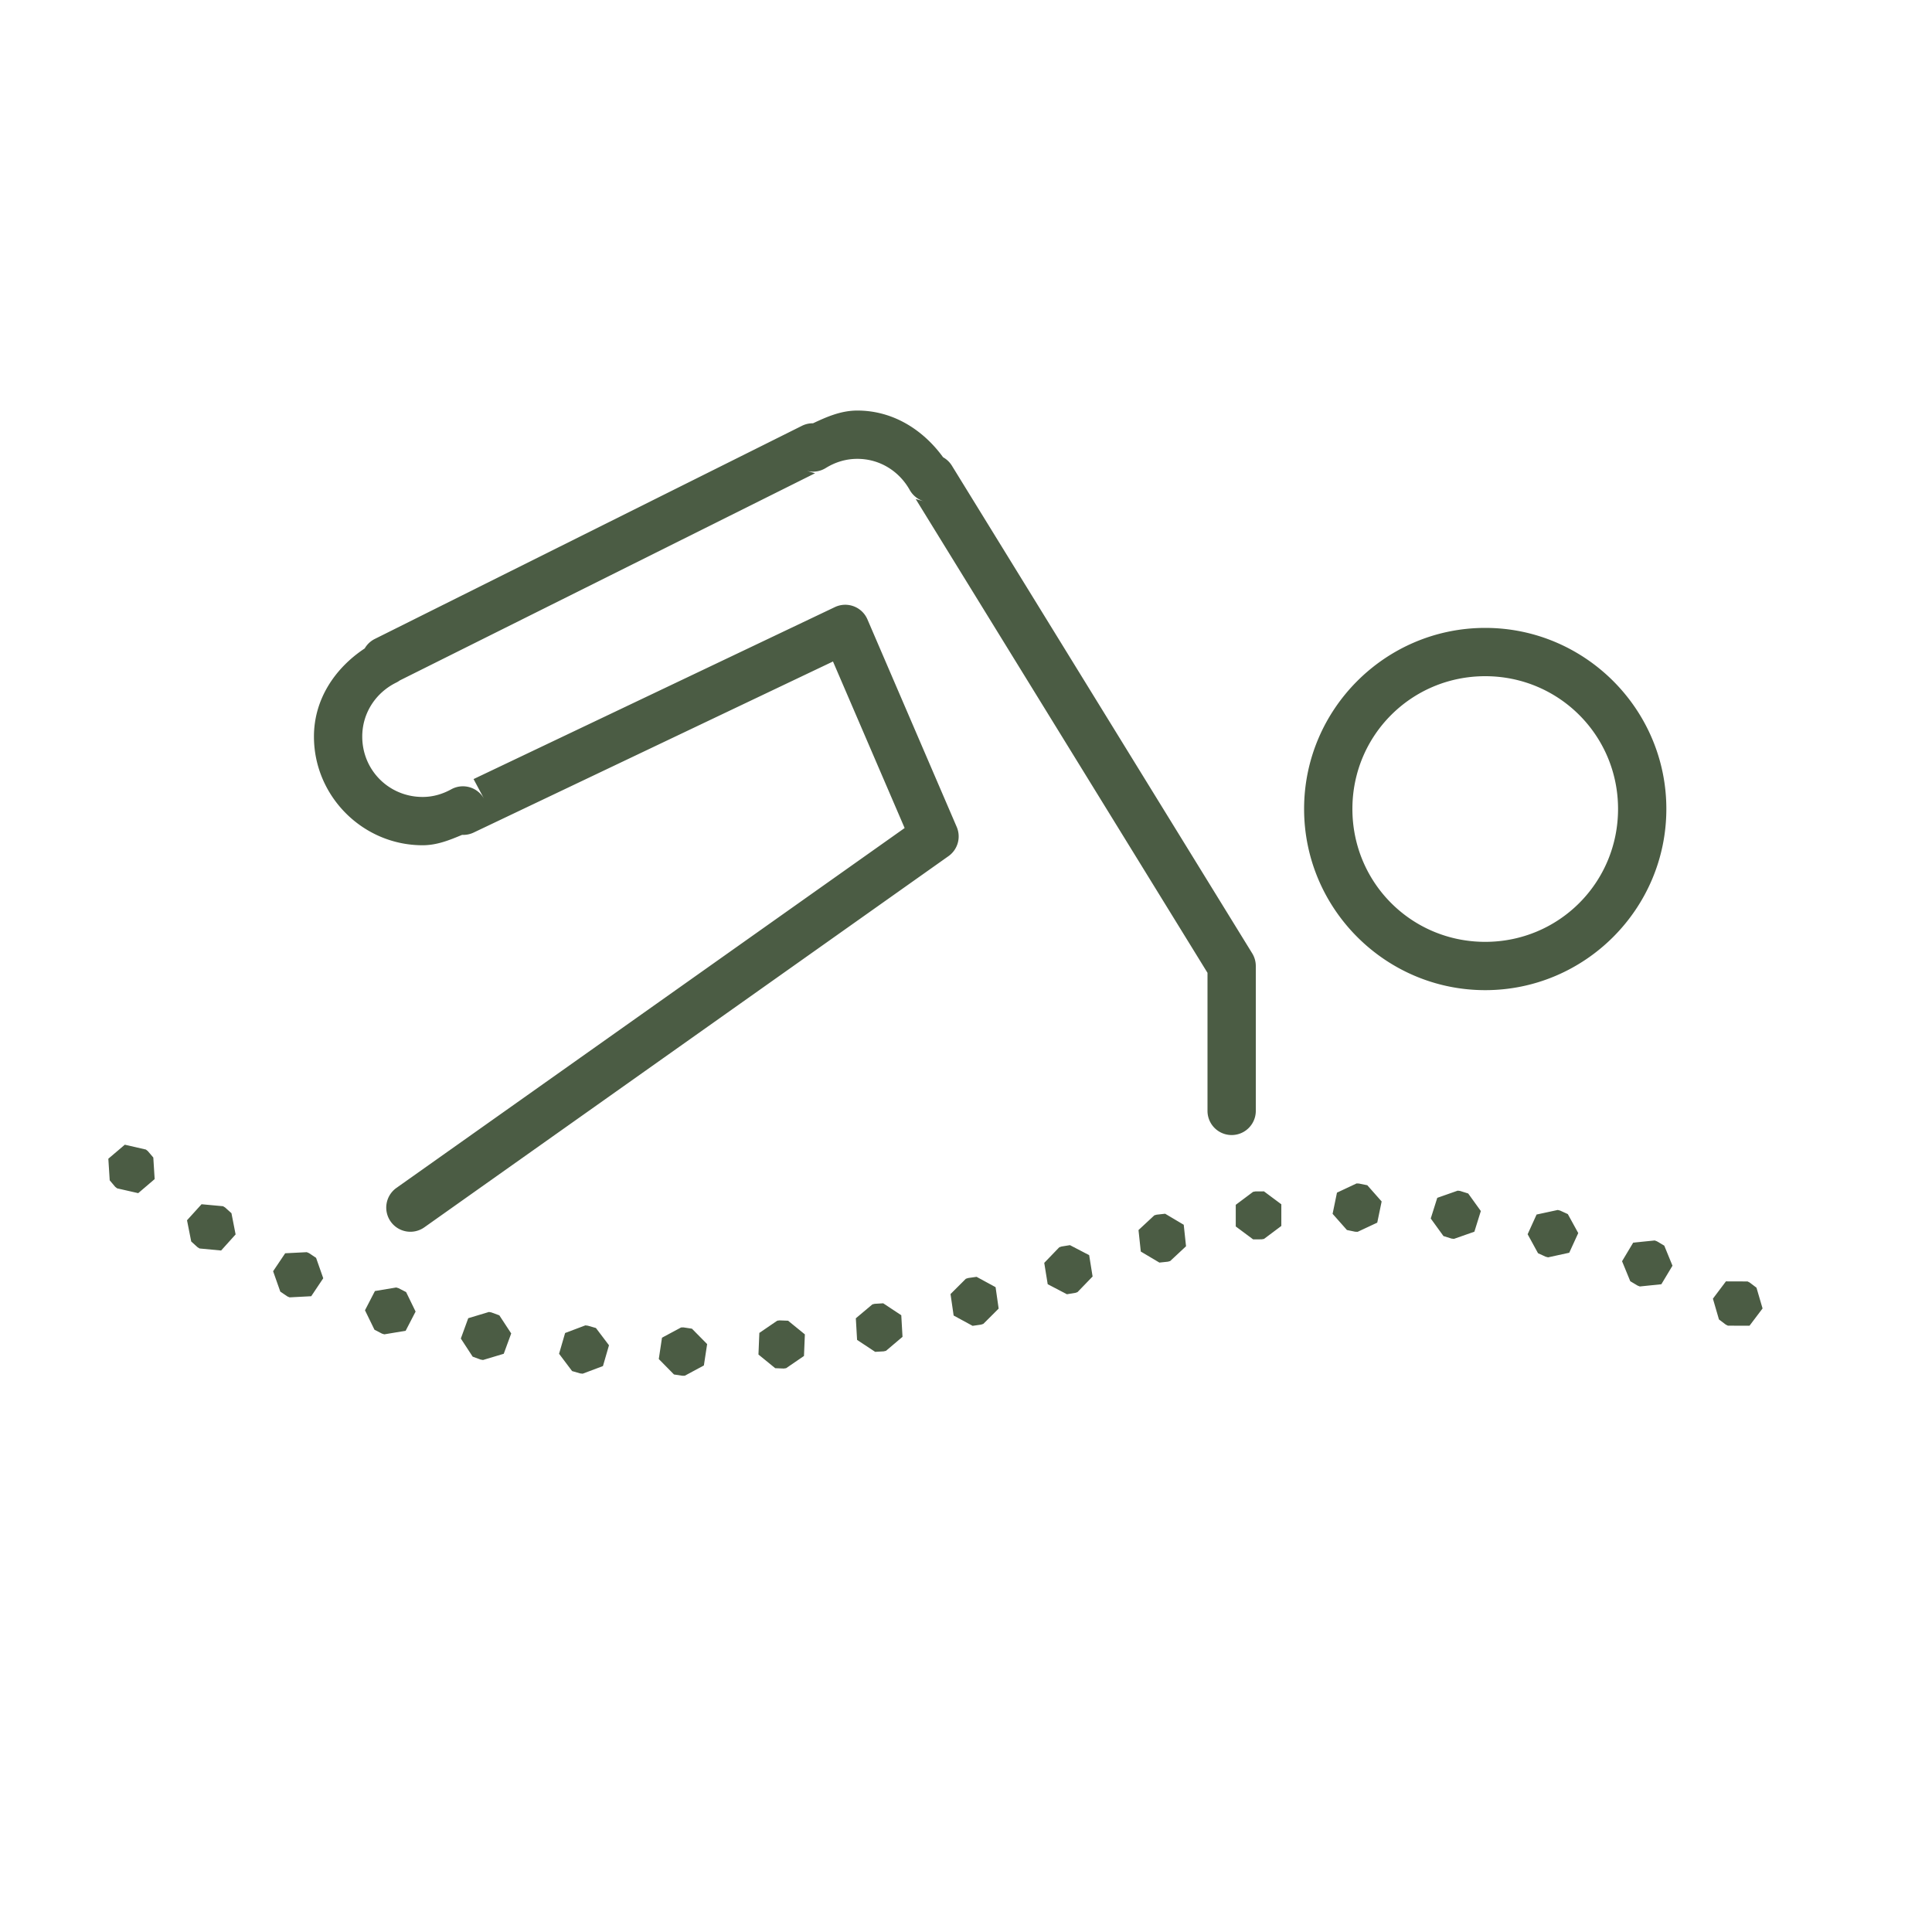 <svg fill="#4b5c44" xmlns="http://www.w3.org/2000/svg"  viewBox="0 0 80 80" width="60px" height="60px"><path d="M 35.5 17 C 34.822 17 34.236 17.26 33.666 17.527 A 1 1 0 0 0 33.205 17.633 L 15.52 26.457 A 1 1 0 0 0 15.102 26.85 C 13.888 27.653 13 28.937 13 30.5 C 13 32.973 15.027 35 17.5 35 C 18.103 35 18.623 34.782 19.135 34.57 A 1 1 0 0 0 19.607 34.477 L 34.492 27.391 L 37.459 34.287 L 16.422 49.184 A 1 1 0 1 0 17.578 50.816 L 39.275 35.451 A 1 1 0 0 0 39.615 34.24 L 35.918 25.646 A 1 1 0 0 0 34.57 25.139 L 19.609 32.26 L 20.051 33.088 A 1 1 0 0 0 18.688 32.682 C 18.316 32.886 17.923 33 17.5 33 C 16.107 33 15 31.893 15 30.5 C 15 29.507 15.577 28.671 16.412 28.262 A 1 1 0 0 0 16.557 28.174 L 33.75 19.596 L 33.391 19.492 A 1 1 0 0 0 34.191 19.381 C 34.583 19.138 35.023 19 35.5 19 C 36.441 19 37.238 19.519 37.67 20.289 A 1 1 0 0 0 38.268 20.762 L 37.916 20.662 L 50 40.283 L 50 46 A 1 1 0 1 0 52 46 L 52 40 A 1 1 0 0 0 51.852 39.477 L 39.416 19.283 A 1 1 0 0 0 39.051 18.934 C 38.236 17.812 36.994 17 35.5 17 z M 61.5 26 C 57.368 26 54 29.368 54 33.496 C 54 37.63 57.368 41 61.5 41 C 65.628 41 69 37.631 69 33.496 C 69 29.367 65.629 26 61.5 26 z M 61.5 28 C 64.547 28 67 30.449 67 33.496 C 67 36.551 64.548 39 61.5 39 C 58.448 39 56 36.552 56 33.496 C 56 30.448 58.448 28 61.5 28 z M 5.168 47.4 L 4.486 47.98 L 4.543 48.875 L 4.771 49.145 L 4.85 49.207 L 5.723 49.406 L 6.404 48.824 L 6.348 47.93 L 6.119 47.662 L 6.041 47.6 L 5.168 47.4 z M 56.172 49.004 L 55.361 49.385 L 55.18 50.262 L 55.773 50.932 L 56.119 51.004 L 56.219 51.006 L 57.029 50.627 L 57.211 49.75 L 56.617 49.078 L 56.271 49.008 L 56.172 49.004 z M 60.359 49.303 L 59.514 49.6 L 59.244 50.455 L 59.77 51.182 L 60.105 51.287 L 60.205 51.299 L 61.051 51.002 L 61.318 50.146 L 60.795 49.42 L 60.457 49.314 L 60.359 49.303 z M 52.338 49.332 L 51.984 49.334 L 51.887 49.352 L 51.17 49.889 L 51.17 50.785 L 51.889 51.32 L 52.242 51.318 L 52.34 51.301 L 53.057 50.764 L 53.057 49.867 L 52.338 49.332 z M 8.346 49.865 L 7.744 50.529 L 7.918 51.408 L 8.18 51.645 L 8.264 51.697 L 9.156 51.781 L 9.756 51.115 L 9.584 50.236 L 9.322 50 L 9.236 49.947 L 8.346 49.865 z M 64.504 50.102 L 63.627 50.291 L 63.256 51.107 L 63.686 51.893 L 64.006 52.039 L 64.104 52.064 L 64.979 51.873 L 65.352 51.059 L 64.92 50.273 L 64.6 50.127 L 64.504 50.102 z M 48.246 50.258 L 47.895 50.297 L 47.799 50.324 L 47.143 50.934 L 47.238 51.824 L 48.008 52.281 L 48.359 52.244 L 48.455 52.217 L 49.111 51.605 L 49.016 50.715 L 48.246 50.258 z M 68.518 51.365 L 67.627 51.455 L 67.166 52.225 L 67.506 53.053 L 67.809 53.234 L 67.902 53.27 L 68.793 53.178 L 69.254 52.41 L 68.914 51.58 L 68.611 51.4 L 68.518 51.365 z M 44.305 51.559 L 43.957 51.615 L 43.861 51.648 L 43.24 52.293 L 43.383 53.176 L 44.178 53.592 L 44.525 53.535 L 44.619 53.502 L 45.242 52.857 L 45.1 51.973 L 44.305 51.559 z M 12.703 51.85 L 11.809 51.895 L 11.309 52.639 L 11.607 53.484 L 11.9 53.682 L 11.992 53.721 L 12.887 53.674 L 13.385 52.93 L 13.088 52.084 L 12.795 51.889 L 12.703 51.85 z M 40.438 52.871 L 40.09 52.92 L 39.994 52.951 L 39.359 53.584 L 39.488 54.473 L 40.273 54.9 L 40.623 54.85 L 40.719 54.818 L 41.352 54.186 L 41.225 53.299 L 40.438 52.871 z M 71.467 53.059 L 70.928 53.775 L 71.178 54.635 L 71.459 54.848 L 71.549 54.893 L 72.443 54.896 L 72.984 54.18 L 72.732 53.32 L 72.451 53.107 L 72.363 53.062 L 71.467 53.059 z M 16.408 53.312 L 15.525 53.459 L 15.113 54.256 L 15.506 55.061 L 15.818 55.223 L 15.914 55.252 L 16.797 55.105 L 17.209 54.309 L 16.816 53.502 L 16.504 53.342 L 16.408 53.312 z M 36.572 53.967 L 36.219 53.988 L 36.123 54.012 L 35.438 54.588 L 35.49 55.482 L 36.238 55.977 L 36.59 55.957 L 36.688 55.934 L 37.371 55.355 L 37.32 54.461 L 36.572 53.967 z M 20.246 54.326 L 19.389 54.584 L 19.082 55.426 L 19.572 56.176 L 19.902 56.297 L 20.002 56.314 L 20.859 56.057 L 21.168 55.215 L 20.676 54.465 L 20.346 54.344 L 20.246 54.326 z M 32.281 54.674 L 32.182 54.688 L 31.443 55.193 L 31.406 56.088 L 32.1 56.654 L 32.453 56.668 L 32.551 56.654 L 33.291 56.148 L 33.328 55.254 L 32.633 54.688 L 32.281 54.674 z M 24.238 54.881 L 23.4 55.197 L 23.15 56.057 L 23.689 56.773 L 24.029 56.871 L 24.129 56.881 L 24.967 56.566 L 25.217 55.705 L 24.676 54.99 L 24.338 54.893 L 24.238 54.881 z M 28.303 54.965 L 28.203 54.967 L 27.412 55.391 L 27.279 56.275 L 27.908 56.914 L 28.256 56.967 L 28.357 56.965 L 29.146 56.541 L 29.281 55.656 L 28.652 55.018 L 28.303 54.965 z"/></svg>